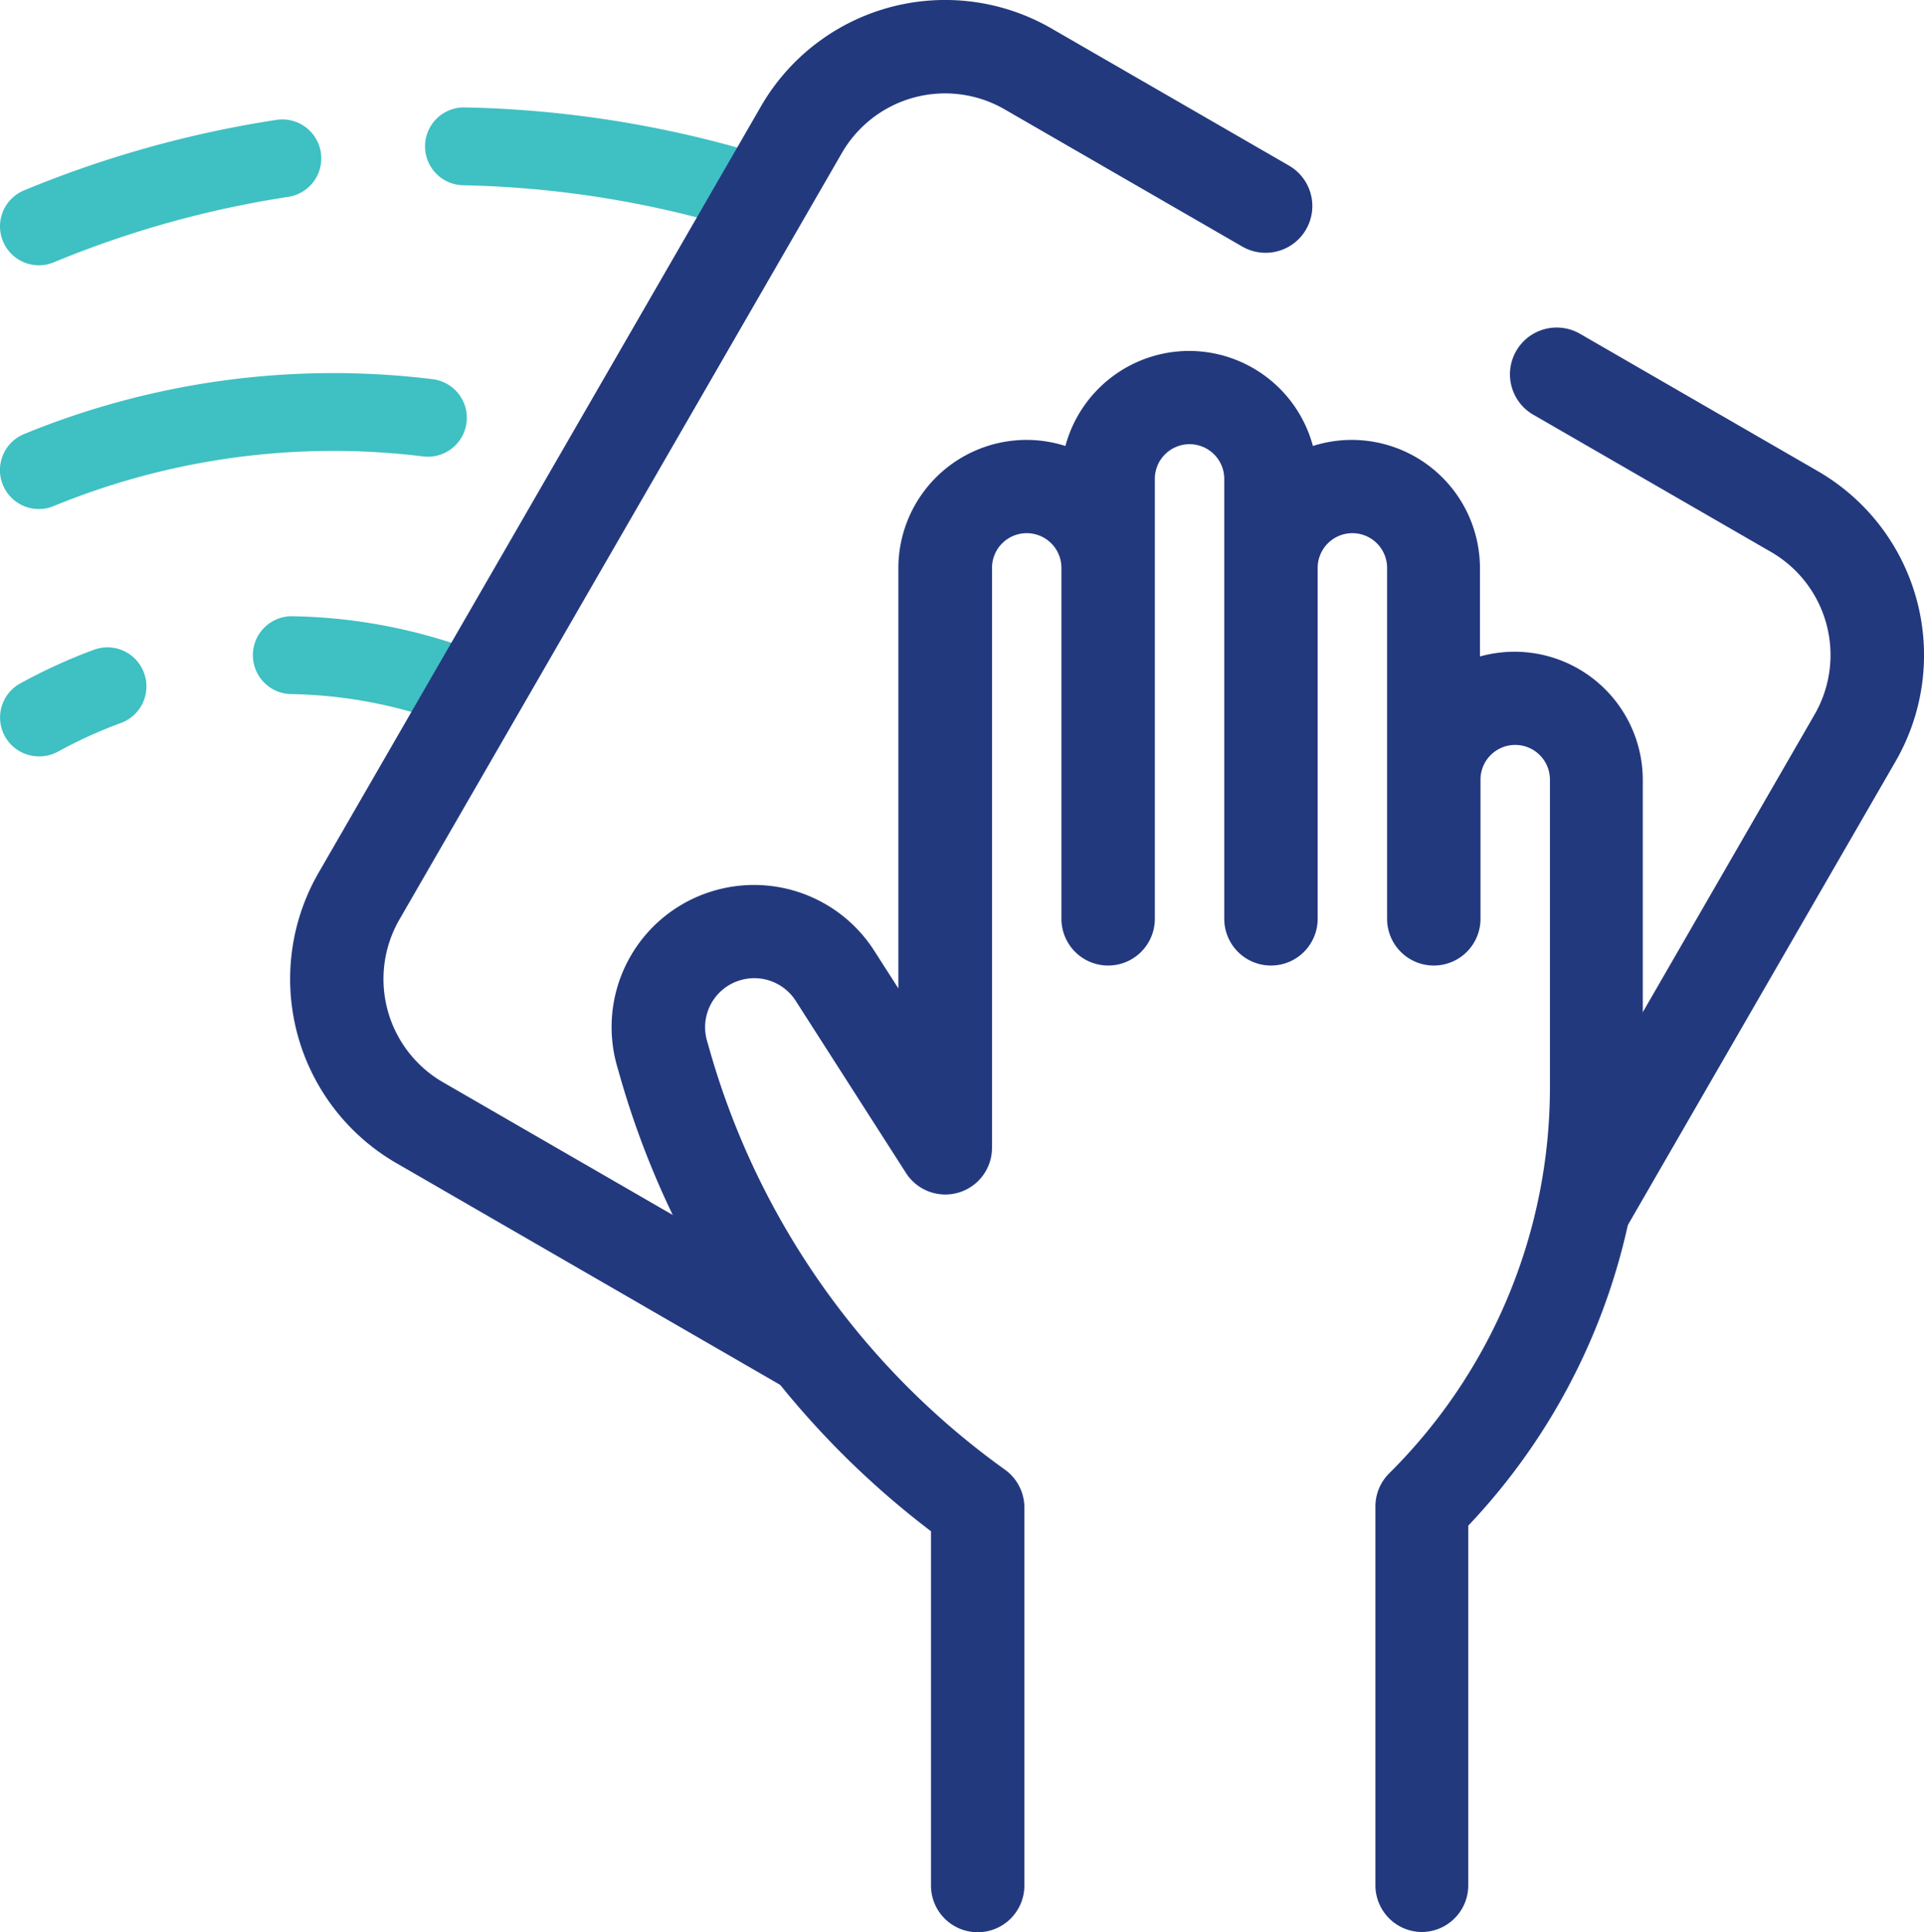 <svg xmlns="http://www.w3.org/2000/svg" width="24.719" height="24.818" viewBox="0 0 24.719 24.818"><defs><style>.a{fill:#23397e;}.b{fill:#3fc0c3;}</style></defs><g transform="translate(-14.98 -12.592)"><g transform="translate(34.98 17.4)"><path class="a" d="M.379,11.253a.6.6,0,0,1-.519-.9L3.313,4.371a1.529,1.529,0,0,0-.56-2.089L-.3.52A.6.6,0,0,1-.52-.3.6.6,0,0,1,.3-.52L3.354,1.244a2.729,2.729,0,0,1,1,3.728L.9,10.953A.6.6,0,0,1,.379,11.253Z"/></g><g transform="translate(15.48 14.627)"><path class="b" d="M-86.892,1.373a.5.5,0,0,1-.462-.309.5.5,0,0,1,.27-.653,14.015,14.015,0,0,1,3.244-.906.5.5,0,0,1,.57.419.5.5,0,0,1-.419.57,13.013,13.013,0,0,0-3.013.841A.5.5,0,0,1-86.892,1.373Z" transform="translate(86.892)"/></g><g transform="translate(20.937 14.473)"><path class="b" d="M-102.988-16.572a.5.5,0,0,1-.152-.024,13.041,13.041,0,0,0-3.7-.614.5.5,0,0,1-.49-.51.5.5,0,0,1,.51-.49,14.041,14.041,0,0,1,3.988.661.5.5,0,0,1,.324.628A.5.5,0,0,1-102.988-16.572Z" transform="translate(106.834 17.709)"/></g><g transform="translate(15.48 17.885)"><path class="b" d="M-138.854-.825a.5.5,0,0,1-.463-.31.5.5,0,0,1,.272-.653,10.467,10.467,0,0,1,5.25-.705.5.5,0,0,1,.435.557.5.5,0,0,1-.557.435,9.465,9.465,0,0,0-4.748.638A.5.5,0,0,1-138.854-.825Z" transform="translate(138.854 2.071)"/></g><g transform="translate(15.48 21.408)"><path class="b" d="M-24.423.9a.5.5,0,0,1-.439-.259.5.5,0,0,1,.2-.679,6.989,6.989,0,0,1,.947-.432.5.5,0,0,1,.642.3.5.5,0,0,1-.3.642,5.985,5.985,0,0,0-.811.37A.5.5,0,0,1-24.423.9Z" transform="translate(24.424)"/></g><g transform="translate(18.729 21.008)"><path class="b" d="M-62.346-12.212a.5.5,0,0,1-.188-.037,5.985,5.985,0,0,0-2.15-.438.5.5,0,0,1-.491-.509.5.5,0,0,1,.509-.491,6.981,6.981,0,0,1,2.507.511.5.5,0,0,1,.276.651A.5.5,0,0,1-62.346-12.212Z" transform="translate(64.675 13.187)"/></g><g transform="translate(33.109 16.32)"><path class="b"/></g><g transform="translate(19.305 13.191)"><path class="a" d="M-162.445-446.812a.6.6,0,0,1-.3-.08l-5-2.888a2.732,2.732,0,0,1-1-3.728l5.686-9.849a2.732,2.732,0,0,1,3.728-1l3.054,1.763a.6.6,0,0,1,.22.82.6.6,0,0,1-.82.22l-3.054-1.763a1.531,1.531,0,0,0-2.089.56l-5.686,9.849a1.531,1.531,0,0,0,.56,2.089l5,2.888a.6.6,0,0,1,.22.82A.6.6,0,0,1-162.445-446.812Z" transform="translate(168.512 464.122)"/></g><g transform="translate(23.441 17.697)"><path class="a" d="M-262.66-511.142a.6.6,0,0,1-.6-.6v-4.866a.6.6,0,0,1,.176-.425,6.981,6.981,0,0,0,2.066-4.977v-3.935a.446.446,0,0,0-.446-.446.446.446,0,0,0-.446.443v1.791a.6.6,0,0,1-.6.6.6.6,0,0,1-.6-.6v-4.508a.446.446,0,0,0-.446-.446.446.446,0,0,0-.446.446v4.508a.6.6,0,0,1-.6.6.6.6,0,0,1-.6-.6v-5.651a.446.446,0,0,0-.446-.446.446.446,0,0,0-.446.446v5.651a.6.6,0,0,1-.6.6.6.6,0,0,1-.6-.6v-4.508a.446.446,0,0,0-.446-.446.446.446,0,0,0-.446.446v5.451s0,.008,0,.013v1.985a.6.6,0,0,1-.431.576.6.6,0,0,1-.674-.252l-1.417-2.212a.632.632,0,0,0-.726-.26.629.629,0,0,0-.413.775l.04.14a10,10,0,0,0,3.786,5.367.6.6,0,0,1,.251.488v4.855a.6.6,0,0,1-.6.6.6.6,0,0,1-.6-.6v-4.551a11.209,11.209,0,0,1-3.991-5.828l-.04-.14a1.824,1.824,0,0,1,1.2-2.247,1.833,1.833,0,0,1,2.1.755l.312.487v-3.547s0-.008,0-.013v-1.84a1.648,1.648,0,0,1,1.646-1.646,1.64,1.64,0,0,1,.5.078,1.649,1.649,0,0,1,1.59-1.221,1.649,1.649,0,0,1,1.59,1.221,1.64,1.64,0,0,1,.5-.078,1.648,1.648,0,0,1,1.646,1.646v1.136a1.643,1.643,0,0,1,.446-.061,1.648,1.648,0,0,1,1.646,1.646v3.935a8.169,8.169,0,0,1-2.242,5.645v4.623A.6.6,0,0,1-262.66-511.142Z" transform="translate(272.47 530.855)"/></g></g></svg>